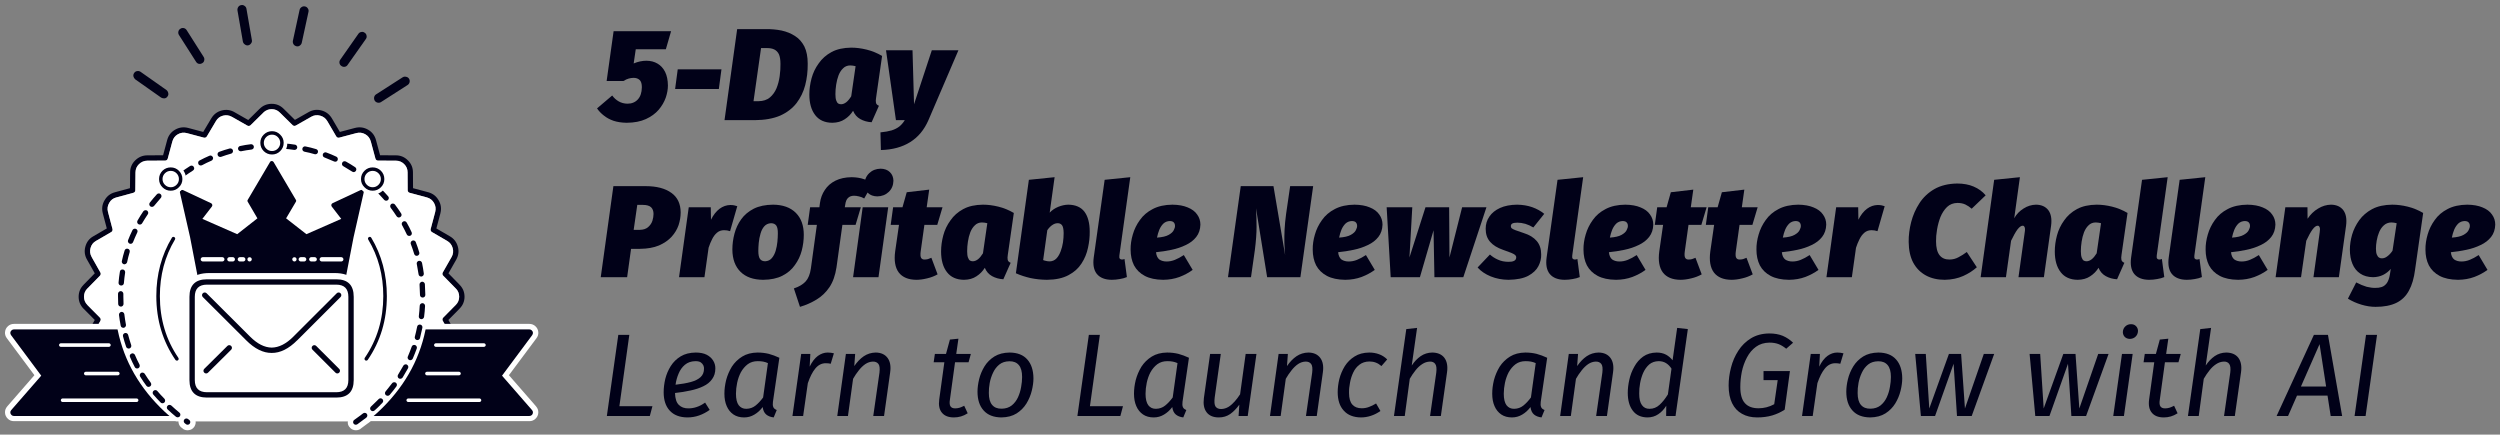 <?xml version="1.0" encoding="utf-8"?><svg xmlns:xlink="http://www.w3.org/1999/xlink" id="5-Day_Profitable_Newsletter_Challenge_logo_1024" image-rendering="auto" baseProfile="basic" version="1.1" x="0px" y="0px" width="1024" height="178" xmlns="http://www.w3.org/2000/svg"><rect width="100%" height="100%" fill="#808080" stroke="none"/><g id="Scene_1" overflow="visible"><path fill="#010118" d="M179.689,82.071L179.689,82.09Q178.265,79.536 175.456,78.755L169.181,77.078 169.144,70.59Q169.141,67.736 167.101,65.706 165.028,63.627 162.175,63.628L155.681,63.592 154.002,57.359Q153.227,54.513 150.719,53.094 148.215,51.671 145.41,52.402L145.392,52.402 139.207,54.042 135.978,48.538Q134.509,46.036 131.746,45.258 128.931,44.484 126.419,45.914L120.8,49.103 116.203,44.583Q114.168,42.521 111.314,42.524 108.379,42.531 106.352,44.565L106.352,44.547 101.681,49.158 96.044,45.95 96.063,45.95Q93.556,44.524 90.79,45.258 88.016,45.993 86.54,48.501L86.54,48.483 83.238,54.042 77.072,52.402Q74.266,51.671 71.763,53.094 69.255,54.513 68.479,57.359L66.801,63.592 60.288,63.628Q57.446,63.667 55.381,65.687 53.347,67.676 53.301,70.572L53.228,77.078 47.062,78.755 47.08,78.755Q44.26,79.493 42.829,82.053L42.829,82.035Q41.362,84.535 42.1,87.338L42.1,87.357 43.742,93.571 38.196,96.797Q35.685,98.225 34.948,101.08 34.214,103.843 35.642,106.347L35.642,106.329 38.816,111.96 34.237,116.625 34.255,116.625Q32.217,118.654 32.212,121.546 32.208,124.395 34.237,126.467L34.255,126.467 38.816,131.059 35.642,136.654 35.642,136.636Q34.217,139.137 34.948,141.94 35.685,144.711 38.196,146.186L38.177,146.186 43.742,149.448 42.1,155.645 42.1,155.626Q41.316,158.399 42.793,160.912 44.218,163.415 47.025,164.192L53.228,165.905 53.264,168.876Q53.27,169.327 53.593,169.641 53.923,169.958 54.377,169.951 54.829,169.946 55.143,169.623 55.454,169.3 55.454,168.858L55.417,165.049Q55.415,164.684 55.198,164.392 54.97,164.107 54.614,164.01L47.609,162.078Q45.673,161.543 44.69,159.818 43.686,158.102 44.216,156.21L44.216,156.191 46.077,149.193Q46.165,148.84 46.022,148.501 45.89,148.161 45.584,147.972L39.309,144.291 39.29,144.291Q37.569,143.287 37.065,141.393 36.555,139.457 37.539,137.73L37.539,137.711 41.115,131.406Q41.294,131.09 41.242,130.731 41.192,130.371 40.932,130.112L35.788,124.936 35.806,124.936Q34.405,123.508 34.401,121.546 34.396,119.554 35.788,118.156L35.806,118.156 40.95,112.908Q41.199,112.647 41.242,112.288 41.292,111.932 41.115,111.614L37.539,105.271 37.539,105.253Q36.559,103.529 37.065,101.627 37.569,99.67 39.29,98.692L45.566,95.047Q45.883,94.861 46.022,94.519 46.168,94.169 46.077,93.808L44.216,86.773 44.216,86.792Q43.713,84.856 44.727,83.128L44.727,83.11Q45.704,81.369 47.627,80.869L47.646,80.869 54.614,78.973Q54.971,78.879 55.198,78.591 55.418,78.3 55.417,77.934L55.49,70.608Q55.517,68.619 56.913,67.255 58.35,65.849 60.325,65.815L67.658,65.779Q68.024,65.771 68.315,65.542 68.605,65.323 68.698,64.977L70.595,57.942Q71.133,55.976 72.857,54.989 74.586,54.007 76.524,54.516L83.493,56.375Q83.847,56.473 84.186,56.338 84.527,56.197 84.715,55.883L88.437,49.613 88.437,49.595Q89.442,47.875 91.338,47.372 93.242,46.866 94.968,47.845L94.986,47.845 101.335,51.454Q101.652,51.632 102.01,51.581 102.369,51.539 102.63,51.29L107.884,46.114 107.884,46.096Q109.286,44.703 111.314,44.711 113.263,44.714 114.652,46.132L119.851,51.253Q120.112,51.514 120.472,51.563 120.841,51.606 121.165,51.417L127.514,47.809Q129.234,46.833 131.162,47.372 133.069,47.905 134.081,49.631L137.73,55.864Q137.917,56.19 138.259,56.338 138.607,56.475 138.97,56.375L145.957,54.516Q147.895,54.007 149.624,54.989 151.349,55.976 151.886,57.942L153.784,64.977Q153.885,65.333 154.185,65.56 154.477,65.782 154.842,65.779L162.175,65.815Q164.138,65.816 165.569,67.237 166.958,68.632 166.955,70.59L166.991,77.916Q166.988,78.28 167.21,78.572 167.436,78.871 167.794,78.973L174.872,80.869Q176.807,81.399 177.791,83.147L177.791,83.165Q178.766,84.856 178.266,86.81L176.405,93.808Q176.313,94.17 176.46,94.519 176.599,94.861 176.916,95.047L183.191,98.692Q184.883,99.676 185.417,101.608 185.955,103.514 184.979,105.271L184.979,105.253 181.367,111.595Q181.179,111.911 181.221,112.27 181.271,112.637 181.531,112.908L186.676,118.156 186.694,118.156Q188.086,119.554 188.08,121.546 188.08,123.507 186.657,124.936L186.639,124.936 181.531,130.112Q181.282,130.372 181.239,130.731 181.189,131.089 181.367,131.406L184.979,137.748Q185.922,139.444 185.417,141.375 184.907,143.244 183.21,144.254L183.228,144.254 176.916,147.972Q176.601,148.159 176.46,148.501 176.315,148.841 176.405,149.193L178.266,156.191Q178.773,158.106 177.791,159.873L177.791,159.855Q176.807,161.545 174.872,162.078L167.794,164.01Q167.436,164.112 167.21,164.411 166.988,164.702 166.991,165.067L166.991,168.858Q166.995,169.307 167.32,169.623 167.637,169.947 168.086,169.951 168.536,169.947 168.852,169.623 169.177,169.307 169.181,168.858L169.181,165.905 175.456,164.192Q178.265,163.413 179.689,160.948L179.689,160.93Q181.115,158.395 180.382,155.645L178.74,149.448 184.322,146.15 184.341,146.15Q186.802,144.68 187.533,141.958L187.533,141.94Q188.264,139.142 186.876,136.691L183.666,131.059 188.208,126.467 188.19,126.467Q190.27,124.396 190.27,121.546 190.264,118.654 188.226,116.625L188.245,116.625 183.684,111.96 186.876,106.347 186.876,106.329Q188.309,103.785 187.533,101.025 186.753,98.219 184.286,96.797L178.74,93.571 180.382,87.393 180.382,87.375Q181.117,84.529 179.689,82.071"/><path fill="#FFF" d="M184.979,105.253L184.979,105.271Q185.955,103.514 185.417,101.608 184.883,99.676 183.191,98.692L176.916,95.047Q176.599,94.861 176.46,94.519 176.313,94.17 176.405,93.808L178.266,86.81Q178.766,84.856 177.791,83.165L177.791,83.147Q176.807,81.399 174.872,80.869L167.794,78.973Q167.436,78.871 167.21,78.572 166.988,78.28 166.991,77.916L166.955,70.59Q166.958,68.632 165.569,67.237 164.138,65.816 162.175,65.815L154.842,65.779Q154.477,65.782 154.185,65.56 153.885,65.333 153.784,64.977L151.886,57.942Q151.349,55.976 149.624,54.989 147.895,54.007 145.957,54.516L138.97,56.375Q138.607,56.475 138.259,56.338 137.917,56.19 137.73,55.864L134.081,49.631Q133.069,47.905 131.162,47.372 129.234,46.833 127.514,47.809L121.165,51.417Q120.841,51.606 120.472,51.563 120.112,51.514 119.851,51.253L114.652,46.132Q113.263,44.714 111.314,44.711 109.286,44.703 107.884,46.096L107.884,46.114 102.63,51.29Q102.369,51.539 102.01,51.581 101.652,51.632 101.335,51.454L94.986,47.845 94.968,47.845Q93.242,46.866 91.338,47.372 89.442,47.875 88.437,49.595L88.437,49.613 84.715,55.883Q84.527,56.197 84.186,56.338 83.847,56.473 83.493,56.375L76.524,54.516Q74.586,54.007 72.857,54.989 71.133,55.976 70.595,57.942L68.698,64.977Q68.605,65.323 68.315,65.542 68.024,65.771 67.658,65.779L60.325,65.815Q58.35,65.849 56.913,67.255 55.517,68.619 55.49,70.608L55.417,77.934Q55.418,78.3 55.198,78.591 54.971,78.879 54.614,78.973L47.646,80.869 47.627,80.869Q45.704,81.369 44.727,83.11L44.727,83.128Q43.713,84.856 44.216,86.792L44.216,86.773 46.077,93.808Q46.168,94.169 46.022,94.519 45.883,94.861 45.566,95.047L39.29,98.692Q37.569,99.67 37.065,101.627 36.559,103.529 37.539,105.253L37.539,105.271 41.115,111.614Q41.292,111.932 41.242,112.288 41.199,112.647 40.95,112.908L35.806,118.156 35.788,118.156Q34.396,119.554 34.401,121.546 34.405,123.508 35.806,124.936L35.788,124.936 40.932,130.112Q41.192,130.371 41.242,130.731 41.294,131.09 41.115,131.406L37.539,137.711 37.539,137.73Q36.555,139.457 37.065,141.393 37.569,143.287 39.29,144.291L39.309,144.291 45.584,147.972Q45.89,148.161 46.022,148.501 46.165,148.84 46.077,149.193L44.216,156.191 44.216,156.21Q43.686,158.102 44.69,159.818 45.673,161.543 47.609,162.078L54.614,164.01Q54.97,164.107 55.198,164.392 55.415,164.684 55.417,165.049L55.454,168.858 166.991,168.858 166.991,165.067Q166.988,164.702 167.21,164.411 167.436,164.112 167.794,164.01L174.872,162.078Q176.807,161.545 177.791,159.855L177.791,159.873Q178.773,158.106 178.266,156.191L176.405,149.193Q176.315,148.841 176.46,148.501 176.601,148.159 176.916,147.972L183.228,144.254 183.21,144.254Q184.907,143.244 185.417,141.375 185.922,139.444 184.979,137.748L181.367,131.406Q181.189,131.089 181.239,130.731 181.282,130.372 181.531,130.112L186.639,124.936 186.657,124.936Q188.08,123.507 188.08,121.546 188.086,119.554 186.694,118.156L186.676,118.156 181.531,112.908Q181.271,112.637 181.221,112.27 181.179,111.911 181.367,111.595L184.979,105.253"/><path fill="#FFF" d="M219.308,133.616Q218.255,132.67 216.845,132.669L5.7,132.669Q4.29,132.67 3.237,133.616L3.256,133.616Q2.203,134.557 2.07,135.949L2.052,135.967Q1.931,137.365 2.781,138.501L14.092,153.682 2.946,166.476 2.964,166.476Q1.99,167.577 2.052,169.027L2.052,169.045Q2.132,170.5 3.201,171.506L3.183,171.506Q4.24,172.513 5.7,172.508L216.845,172.508Q218.305,172.513 219.363,171.506L219.344,171.506Q220.413,170.5 220.494,169.045L220.494,169.027Q220.555,167.577 219.581,166.476L219.6,166.476 208.453,153.682 219.764,138.501Q220.61,137.375 220.494,135.986L220.475,135.949Q220.342,134.557 219.29,133.616L219.308,133.616"/><path fill="#010118" d="M217.817,135.324Q217.379,134.923 216.831,134.923L5.687,134.923Q5.139,134.923 4.702,135.324 4.3,135.689 4.227,136.235 4.191,136.782 4.519,137.256L16.888,153.877 4.592,167.983Q4.191,168.42 4.227,169.003 4.264,169.587 4.702,169.987 5.103,170.388 5.687,170.388L216.831,170.388Q217.415,170.388 217.853,169.987 218.254,169.587 218.291,169.003 218.327,168.42 217.926,167.983L205.63,153.877 217.999,137.256Q218.327,136.782 218.291,136.235 218.218,135.689 217.817,135.324"/><path fill="#FFF" d="M174.726,132.736Q175.638,127.257 175.638,121.4 175.638,94.756 156.775,75.911 137.912,57.067 111.24,57.067 84.533,57.067 65.669,75.911 46.843,94.756 46.843,121.4 46.843,127.257 47.755,132.736 50.975,152.218 65.669,166.926 68.755,170.002 72.054,172.575L150.39,172.575Q153.69,170.002 156.775,166.926 171.498,152.218 174.726,132.736"/><path fill="#FFF" d="M149.706,166.985Q149.661,166.985 149.57,166.985L149.48,166.985Q148.261,166.94 147.359,167.707 147.043,167.932 146.727,168.158 146.591,168.248 146.501,168.338 145.237,169.285 143.928,170.232 143.883,170.232 143.838,170.277L143.883,170.277Q142.619,171.134 142.484,172.622 142.303,173.795 143.025,174.787L143.07,174.832Q143.116,174.922 143.206,174.967 143.928,175.959 145.192,176.185 146.411,176.41 147.584,175.734 147.675,175.644 147.765,175.553 149.164,174.561 150.563,173.479 150.654,173.434 150.789,173.344 151.06,173.118 151.376,172.893 151.466,172.848 151.557,172.758 152.459,171.946 152.64,170.773 152.64,170.728 152.685,170.683L152.685,170.593Q152.685,170.052 152.64,169.601 152.459,168.834 151.963,168.248 151.963,168.203 151.963,168.158 151.376,167.436 150.563,167.166 150.157,167.03 149.706,166.985"/><path fill="#FFF" d="M73.646,170.773Q73.195,171.36 73.15,172.126 73.059,172.487 73.104,172.893 73.104,173.073 73.15,173.208 73.33,174.201 74.098,174.967 74.188,175.012 74.278,175.102 74.549,175.373 74.91,175.599 75,175.644 75.045,175.734 76.129,176.41 77.393,176.185 78.657,176.004 79.469,174.967 79.65,174.742 79.785,174.471L79.785,174.426Q80.282,173.479 80.101,172.397 79.875,171.179 78.927,170.413 78.837,170.367 78.792,170.277 78.641,170.202 78.521,170.097 78.498,170.075 78.476,170.052 77.495,169.197 76.129,169.285 76.084,169.285 76.038,169.285 75.452,169.375 75,169.601 74.323,169.917 73.872,170.503 73.736,170.593 73.691,170.728 73.646,170.728 73.646,170.773"/><path fill="#010118" d="M163.16,89.07Q163.598,89.143 163.999,88.887 164.364,88.632 164.474,88.195 164.547,87.758 164.291,87.393 163.124,85.571 161.774,83.785 161.482,83.42 161.044,83.384 160.606,83.311 160.241,83.566L160.241,83.602Q159.876,83.857 159.84,84.295 159.767,84.732 160.022,85.097 161.299,86.81 162.467,88.596 162.722,88.96 163.16,89.07"/><path fill="#010118" d="M165.933,90.637Q165.495,90.528 165.13,90.746 164.729,90.965 164.583,91.402 164.474,91.84 164.693,92.241 165.714,94.1 166.626,96.032 166.809,96.433 167.247,96.578 167.648,96.724 168.086,96.542 168.487,96.36 168.633,95.959 168.779,95.521 168.597,95.12 167.684,93.079 166.59,91.184 166.371,90.783 165.933,90.637"/><path fill="#010118" d="M169.764,98.583Q169.326,98.401 168.925,98.547 168.487,98.692 168.305,99.13 168.086,99.531 168.268,99.968 169.034,101.973 169.655,104.014 169.764,104.415 170.165,104.67 170.567,104.852 171.005,104.743 171.406,104.597 171.661,104.196 171.844,103.795 171.734,103.394 171.114,101.244 170.311,99.203 170.165,98.765 169.764,98.583"/><path fill="#010118" d="M172.391,107.003Q171.99,106.748 171.552,106.857L171.515,106.857Q171.114,106.93 170.859,107.331 170.603,107.695 170.713,108.133 171.114,110.21 171.442,112.324 171.479,112.762 171.844,113.053 172.209,113.309 172.647,113.272 173.084,113.199 173.376,112.835 173.632,112.47 173.595,112.033 173.303,109.846 172.865,107.695 172.756,107.258 172.391,107.003"/><path fill="#010118" d="M174.033,116.407Q173.997,115.969 173.668,115.678 173.303,115.35 172.865,115.386 172.428,115.423 172.136,115.787 171.807,116.115 171.844,116.553 171.99,118.63 172.026,120.817 172.026,121.255 172.355,121.583 172.683,121.874 173.121,121.874L173.157,121.874Q173.595,121.874 173.924,121.546 174.215,121.218 174.215,120.781 174.179,118.557 174.033,116.407"/><path fill="#010118" d="M174.106,125.337Q174.106,124.863 173.814,124.535 173.522,124.207 173.084,124.171 172.61,124.171 172.282,124.462 171.953,124.754 171.917,125.228 171.807,127.378 171.552,129.492 171.479,129.93 171.734,130.294 172.026,130.659 172.464,130.731L172.501,130.731Q172.902,130.768 173.267,130.513 173.632,130.221 173.705,129.784 173.997,127.597 174.106,125.337"/><path fill="#010118" d="M169.18,141.375Q168.779,141.557 168.633,141.994 167.903,144.035 167.064,146.004 166.845,146.405 167.028,146.842 167.174,147.243 167.575,147.425L167.611,147.462Q168.013,147.644 168.451,147.462 168.888,147.279 169.071,146.879 169.947,144.837 170.713,142.723 170.859,142.286 170.64,141.885 170.457,141.484 170.02,141.338 169.582,141.192 169.18,141.375"/><path fill="#010118" d="M173.011,134.231Q173.084,133.757 172.829,133.392 172.574,133.028 172.136,132.955 171.661,132.845 171.297,133.137 170.932,133.356 170.859,133.83 170.457,135.871 169.91,137.948 169.801,138.349 170.02,138.75 170.238,139.115 170.676,139.261L170.713,139.261Q171.114,139.37 171.515,139.151 171.917,138.933 172.026,138.495 172.574,136.381 173.011,134.231"/><path fill="#010118" d="M165.86,149.284Q165.422,149.394 165.203,149.794 164.182,151.653 163.051,153.476 162.795,153.877 162.905,154.314 162.978,154.715 163.343,154.97L163.379,155.007Q163.744,155.225 164.218,155.116 164.656,155.007 164.911,154.642 166.079,152.747 167.137,150.815 167.32,150.414 167.21,150.013 167.064,149.576 166.663,149.357L166.663,149.321Q166.261,149.138 165.86,149.284"/><path fill="#010118" d="M112.955,59.691L112.955,59.655Q112.955,59.218 112.627,58.89 112.299,58.562 111.861,58.562 111.569,58.562 111.277,58.562 109.197,58.562 107.191,58.671 106.716,58.707 106.424,59.035 106.096,59.363 106.132,59.837 106.169,60.275 106.497,60.603 106.826,60.894 107.3,60.858 109.27,60.749 111.277,60.749 111.569,60.749 111.861,60.749 112.299,60.749 112.627,60.42 112.955,60.129 112.955,59.691"/><path fill="#010118" d="M115.217,59.764Q115.181,60.202 115.509,60.566 115.801,60.894 116.239,60.931 118.392,61.077 120.508,61.405 120.946,61.441 121.311,61.186 121.675,60.931 121.748,60.493L121.748,60.457Q121.785,60.02 121.53,59.691 121.274,59.291 120.836,59.254 118.611,58.89 116.385,58.744 115.947,58.707 115.619,59.035 115.254,59.327 115.217,59.764"/><path fill="#010118" d="M103.98,60.056Q103.907,59.582 103.578,59.327 103.214,59.035 102.776,59.072 100.514,59.327 98.361,59.801 97.923,59.874 97.668,60.275 97.412,60.639 97.522,61.077 97.595,61.514 97.996,61.769 98.361,62.024 98.799,61.951 100.878,61.514 103.031,61.259 103.469,61.186 103.761,60.858 104.016,60.493 103.98,60.056"/><path fill="#010118" d="M125.142,59.983Q124.704,59.874 124.339,60.129 123.938,60.384 123.865,60.821 123.755,61.259 124.011,61.66 124.266,62.024 124.704,62.134 126.82,62.535 128.863,63.154 129.265,63.264 129.666,63.081 130.067,62.863 130.213,62.425 130.323,61.988 130.14,61.587 129.885,61.186 129.484,61.077 127.331,60.42 125.142,59.983"/><path fill="#010118" d="M132.293,63.956Q132.475,64.357 132.913,64.503 134.883,65.268 136.854,66.143 137.255,66.325 137.693,66.179 138.094,66.034 138.277,65.633 138.459,65.195 138.313,64.794 138.167,64.357 137.766,64.175 135.759,63.227 133.679,62.462 133.242,62.279 132.84,62.498 132.402,62.68 132.256,63.118 132.111,63.519 132.293,63.956"/><path fill="#010118" d="M140.21,66.617Q139.991,67.018 140.101,67.419 140.21,67.856 140.612,68.075 142.436,69.132 144.26,70.298 144.625,70.553 145.063,70.481 145.501,70.371 145.756,70.007 146.012,69.606 145.939,69.168 145.829,68.731 145.464,68.476 143.604,67.237 141.706,66.179 141.305,65.961 140.867,66.07 140.429,66.179 140.21,66.58L140.21,66.617"/><path fill="#010118" d="M78.695,67.856Q78.221,67.747 77.856,68.002 75.995,69.168 74.171,70.517 73.806,70.772 73.769,71.246 73.696,71.683 73.952,72.048L73.988,72.084Q74.244,72.412 74.681,72.485 75.119,72.522 75.484,72.267 77.235,70.991 79.023,69.861 79.425,69.606 79.534,69.168 79.607,68.731 79.352,68.366L79.352,68.33Q79.096,67.929 78.695,67.856"/><path fill="#010118" d="M87.196,65.195Q87.379,64.758 87.196,64.357L87.16,64.357Q86.977,63.92 86.576,63.774 86.138,63.592 85.737,63.81 83.694,64.685 81.723,65.742 81.322,65.924 81.212,66.362 81.067,66.799 81.285,67.2L81.285,67.237Q81.468,67.601 81.906,67.747 82.344,67.856 82.745,67.674 84.642,66.653 86.612,65.815 87.014,65.633 87.196,65.195"/><path fill="#010118" d="M89.714,64.175Q90.115,64.393 90.553,64.248 92.56,63.519 94.639,62.935 95.077,62.826 95.296,62.425 95.515,62.024 95.406,61.587 95.296,61.149 94.895,60.931 94.493,60.712 94.056,60.821 91.903,61.405 89.823,62.17 89.385,62.316 89.203,62.717 89.02,63.118 89.166,63.555 89.312,63.993 89.714,64.175"/><path fill="#010118" d="M71.471,73.068Q71.033,73.032 70.704,73.36 69.026,74.782 67.384,76.385 67.056,76.677 67.056,77.151 67.056,77.588 67.384,77.916 67.676,78.244 68.15,78.244 68.588,78.244 68.917,77.953 70.486,76.385 72.127,75 72.456,74.672 72.492,74.235 72.529,73.797 72.237,73.469 71.909,73.105 71.471,73.068"/><path fill="#010118" d="M66.144,80.249Q66.107,79.812 65.815,79.556L65.779,79.52Q65.45,79.192 64.976,79.228 64.538,79.265 64.246,79.593 62.751,81.233 61.401,82.946 61.109,83.311 61.145,83.748 61.182,84.185 61.546,84.514 61.583,84.514 61.619,84.55 61.911,84.769 62.349,84.732 62.787,84.696 63.115,84.331 64.429,82.691 65.888,81.051 66.18,80.723 66.144,80.249"/><path fill="#010118" d="M60.707,86.992Q60.598,86.555 60.306,86.3 60.269,86.3 60.233,86.263 59.868,86.008 59.43,86.117 58.956,86.19 58.701,86.555 57.424,88.414 56.329,90.345 56.11,90.746 56.22,91.184 56.329,91.621 56.73,91.84 56.767,91.84 56.803,91.876 57.168,92.059 57.57,91.949 58.007,91.84 58.226,91.439 59.321,89.58 60.525,87.794 60.78,87.429 60.707,86.992"/><path fill="#010118" d="M54.87,93.735Q54.432,93.881 54.249,94.282 53.264,96.287 52.461,98.364 52.279,98.802 52.498,99.203 52.644,99.604 53.082,99.786 53.118,99.786 53.155,99.822 53.52,99.932 53.921,99.786 54.322,99.604 54.505,99.166 55.307,97.161 56.22,95.23 56.438,94.829 56.292,94.391 56.147,93.99 55.782,93.808 55.745,93.772 55.709,93.772 55.307,93.553 54.87,93.735"/><path fill="#010118" d="M51.549,101.973Q51.148,102.192 51.039,102.629 50.382,104.707 49.907,106.93 49.798,107.367 50.053,107.732 50.309,108.133 50.747,108.242 51.184,108.315 51.549,108.06 51.951,107.805 52.06,107.404 52.498,105.29 53.118,103.249 53.228,102.811 53.045,102.41 52.826,102.046 52.425,101.9L52.388,101.9Q51.951,101.754 51.549,101.973"/><path fill="#010118" d="M49.506,110.575Q49.141,110.83 49.105,111.304 48.74,113.491 48.557,115.787 48.521,116.225 48.813,116.589 49.105,116.917 49.579,116.954 50.017,116.99 50.382,116.698 50.71,116.407 50.747,115.969 50.929,113.782 51.257,111.632 51.294,111.158 51.039,110.794 50.783,110.429 50.345,110.393 49.871,110.32 49.506,110.575"/><path fill="#010118" d="M49.47,119.25L49.433,119.25Q48.995,119.25 48.667,119.578 48.339,119.906 48.339,120.343 48.339,120.89 48.339,121.437 48.339,123.004 48.412,124.571 48.448,125.009 48.776,125.3 49.105,125.592 49.579,125.592 50.017,125.556 50.309,125.228 50.601,124.9 50.601,124.462 50.528,122.931 50.528,121.437 50.528,120.89 50.528,120.343 50.528,119.906 50.199,119.578 49.907,119.25 49.47,119.25"/><path fill="#010118" d="M50.528,127.998Q50.163,127.706 49.725,127.743 49.251,127.815 48.995,128.18 48.703,128.508 48.74,128.982 48.995,131.205 49.433,133.392 49.506,133.83 49.871,134.085 50.236,134.303 50.674,134.267L50.71,134.267Q51.148,134.158 51.403,133.793 51.659,133.429 51.586,132.991 51.184,130.841 50.929,128.727 50.856,128.253 50.528,127.998"/><path fill="#010118" d="M51.184,136.418L51.148,136.418Q50.71,136.563 50.491,136.928 50.272,137.329 50.382,137.766 50.929,139.917 51.659,142.031 51.768,142.432 52.206,142.65 52.607,142.869 53.045,142.723 53.447,142.577 53.665,142.177 53.884,141.739 53.738,141.338 53.045,139.261 52.498,137.219 52.388,136.746 51.987,136.527 51.586,136.308 51.184,136.418"/><path fill="#010118" d="M155.753,76.969Q155.681,76.896 155.608,76.823 155.279,76.495 154.841,76.495 154.403,76.495 154.075,76.823 153.747,77.151 153.747,77.588 153.747,78.026 154.075,78.354 154.148,78.426 154.221,78.499 155.863,80.14 157.359,81.853 157.651,82.181 158.089,82.217 158.526,82.254 158.891,81.962 159.22,81.634 159.256,81.197 159.293,80.759 159.001,80.431 157.468,78.682 155.753,76.969"/><path fill="#010118" d="M149.077,71.064Q148.712,70.772 148.274,70.809 147.8,70.881 147.544,71.246 147.508,71.246 147.508,71.282 147.252,71.61 147.289,72.048 147.362,72.485 147.727,72.777 149.368,74.053 151.01,75.474 151.339,75.766 151.776,75.729 152.214,75.693 152.506,75.365L152.543,75.365Q152.835,75 152.798,74.563 152.762,74.125 152.433,73.834 150.755,72.376 149.077,71.064"/><path fill="#010118" d="M162.139,156.756Q161.774,156.501 161.336,156.574 160.862,156.611 160.606,156.975 159.329,158.652 157.943,160.328 157.651,160.656 157.687,161.13 157.724,161.568 158.052,161.859L158.089,161.859Q158.417,162.151 158.891,162.114 159.329,162.078 159.621,161.75 161.08,160.037 162.357,158.287 162.613,157.923 162.576,157.485 162.503,157.011 162.139,156.756"/><path fill="#010118" d="M144.662,172.685Q144.552,173.122 144.808,173.487L144.844,173.523Q145.1,173.888 145.537,173.96 145.975,174.033 146.377,173.778 147.872,172.685 149.368,171.555L149.405,171.555Q149.733,171.3 150.062,171.044 150.39,170.753 150.463,170.316 150.499,169.842 150.244,169.514L150.208,169.477Q149.952,169.149 149.514,169.113 149.04,169.04 148.712,169.331 148.383,169.55 148.055,169.805L148.055,169.842Q146.559,170.935 145.1,171.992 144.698,172.247 144.662,172.685"/><path fill="#010118" d="M156.629,163.463Q156.301,163.135 155.863,163.135 155.425,163.135 155.097,163.463 154.659,163.9 154.221,164.338 153.09,165.468 151.959,166.525 151.631,166.816 151.594,167.29 151.594,167.728 151.886,168.056 152.178,168.384 152.652,168.42 153.09,168.42 153.418,168.129 154.622,167.072 155.79,165.869L155.753,165.869Q156.191,165.431 156.629,164.994 156.958,164.666 156.958,164.228 156.958,163.791 156.629,163.463"/><path fill="#010118" d="M77.746,173.523L77.746,173.487Q78.002,173.122 77.929,172.685 77.856,172.247 77.491,171.992 77.235,171.81 77.053,171.664 76.725,171.373 76.287,171.409 75.813,171.445 75.521,171.81 75.484,171.846 75.448,171.883 75.229,172.211 75.265,172.612 75.302,173.049 75.667,173.341 75.922,173.56 76.214,173.778 76.579,174.033 77.017,173.96 77.454,173.888 77.746,173.523"/><path fill="#010118" d="M59.978,158.032Q60.233,158.397 60.707,158.469 61.145,158.506 61.51,158.251 61.875,157.996 61.948,157.558 61.984,157.084 61.729,156.72 60.415,154.934 59.284,153.111 59.029,152.747 58.591,152.638 58.153,152.528 57.788,152.747L57.752,152.783Q57.387,153.002 57.278,153.476 57.168,153.877 57.424,154.278 58.591,156.173 59.978,158.032"/><path fill="#010118" d="M63.736,159.782Q63.261,159.745 62.933,160.037 62.568,160.328 62.532,160.802 62.495,161.24 62.787,161.604 64.21,163.244 65.779,164.848 66.071,165.176 66.545,165.176 66.983,165.176 67.311,164.885 67.64,164.556 67.64,164.119 67.64,163.645 67.348,163.317 65.815,161.786 64.465,160.183 64.173,159.818 63.736,159.782"/><path fill="#010118" d="M54.651,144.801Q54.249,144.619 53.848,144.837 53.41,144.983 53.228,145.421 53.045,145.821 53.264,146.259 54.14,148.336 55.198,150.341 55.38,150.742 55.818,150.888 56.256,150.997 56.657,150.815L56.694,150.815Q57.059,150.596 57.205,150.159 57.314,149.722 57.132,149.321 56.11,147.389 55.271,145.384 55.088,144.983 54.651,144.801"/><path fill="#010118" d="M69.391,165.832Q68.953,165.832 68.625,166.197 68.333,166.525 68.333,166.962 68.333,167.4 68.698,167.728 70.34,169.295 72.091,170.716 72.456,170.972 72.894,170.935 73.331,170.899 73.66,170.534 73.915,170.17 73.879,169.732 73.842,169.295 73.477,169.003 71.799,167.618 70.194,166.124 69.829,165.832 69.391,165.832"/><path fill="#010118" d="M70.851,97.034Q70.564,97.106 70.413,97.362 64.034,107.994 64.028,121.291 64.032,135.96 71.854,147.407 72.029,147.649 72.328,147.699 72.625,147.757 72.876,147.589 73.119,147.415 73.168,147.115 73.226,146.819 73.058,146.569 65.483,135.49 65.487,121.291 65.481,108.417 71.653,98.127 71.814,97.86 71.745,97.562 71.664,97.276 71.398,97.125 71.141,96.965 70.851,97.034"/><path fill="#010118" d="M150.737,97.562Q150.668,97.86 150.828,98.127 157.001,108.417 156.994,121.291 156.998,135.49 149.423,146.569 149.256,146.819 149.314,147.115 149.363,147.415 149.606,147.589 149.856,147.757 150.153,147.699 150.452,147.649 150.627,147.407 158.45,135.96 158.454,121.291 158.447,107.994 152.069,97.362 151.918,97.106 151.631,97.034 151.341,96.965 151.084,97.125 150.817,97.276 150.737,97.562"/><path fill="#010118" d="M111.35,65.961Q110.803,65.961 110.584,66.398L101.499,81.816Q101.207,82.254 101.499,82.691L105.439,89.434 97.157,95.922 82.891,89.653 86.795,84.586Q87.05,84.258 86.941,83.857 86.868,83.457 86.466,83.238L74.937,77.843Q74.463,77.661 74.025,77.953 73.623,78.281 73.696,78.864L77.856,97.161 82.672,122.129Q82.818,122.895 83.548,122.895L139.116,122.895Q139.846,122.895 139.991,122.129L144.808,97.234 148.967,78.864Q149.04,78.281 148.639,77.953 148.237,77.661 147.727,77.843L136.197,83.238Q135.796,83.457 135.723,83.857 135.65,84.258 135.869,84.586L139.773,89.653 125.507,95.922 117.188,89.434 121.165,82.691Q121.457,82.254 121.165,81.816L112.08,66.398Q111.824,65.961 111.35,65.961"/><path fill="#FFF" d="M140.399,105.598Q140.131,105.331 139.781,105.331L131.795,105.331Q131.445,105.331 131.177,105.598 130.909,105.866 130.909,106.216 130.909,106.607 131.177,106.833 131.445,107.101 131.795,107.101L139.781,107.101Q140.131,107.101 140.399,106.833 140.667,106.607 140.667,106.216 140.667,105.866 140.399,105.598"/><path fill="#FFF" d="M129.518,105.598Q129.25,105.331 128.899,105.331L127.508,105.331Q127.127,105.331 126.89,105.598 126.622,105.866 126.622,106.216 126.622,106.607 126.89,106.833 127.127,107.101 127.508,107.101L128.899,107.101Q129.25,107.101 129.518,106.833 129.786,106.607 129.786,106.216 129.786,105.866 129.518,105.598"/><path fill="#FFF" d="M120.594,105.361Q120.213,105.361 119.976,105.598 119.708,105.866 119.708,106.216 119.708,106.576 119.976,106.833 120.234,107.101 120.594,107.101 121.006,107.101 121.212,106.833 121.48,106.628 121.48,106.216 121.48,105.835 121.212,105.598 120.975,105.361 120.594,105.361"/><path fill="#FFF" d="M123.191,105.331Q122.841,105.331 122.573,105.598 122.305,105.866 122.305,106.216 122.305,106.607 122.573,106.833 122.841,107.101 123.191,107.101L124.582,107.101Q124.963,107.101 125.2,106.833 125.468,106.607 125.468,106.216 125.468,105.866 125.2,105.598 124.963,105.331 124.582,105.331L123.191,105.331"/><path fill="#FFF" d="M102.232,105.361Q101.851,105.361 101.583,105.598 101.346,105.835 101.346,106.216 101.346,106.607 101.583,106.833 101.851,107.101 102.232,107.101 102.593,107.101 102.861,106.833 103.128,106.576 103.128,106.216 103.128,105.866 102.861,105.598 102.624,105.361 102.232,105.361"/><path fill="#FFF" d="M95.967,105.598Q95.73,105.331 95.349,105.331L93.958,105.331Q93.607,105.331 93.339,105.598 93.072,105.866 93.072,106.216 93.072,106.607 93.339,106.833 93.607,107.101 93.958,107.101L95.349,107.101Q95.73,107.101 95.967,106.833 96.235,106.607 96.235,106.216 96.235,105.866 95.967,105.598"/><path fill="#FFF" d="M99.635,105.331L98.244,105.331Q97.863,105.331 97.626,105.598 97.358,105.866 97.358,106.216 97.358,106.607 97.626,106.833 97.863,107.101 98.244,107.101L99.635,107.101Q99.986,107.101 100.254,106.833 100.522,106.607 100.522,106.216 100.522,105.866 100.254,105.598 99.986,105.331 99.635,105.331"/><path fill="#FFF" d="M91.68,105.598Q91.423,105.331 91.062,105.331L83.087,105.331Q82.726,105.331 82.458,105.598 82.201,105.866 82.201,106.216 82.201,106.607 82.458,106.833 82.726,107.101 83.087,107.101L91.062,107.101Q91.423,107.101 91.68,106.833 91.948,106.607 91.948,106.216 91.948,105.866 91.68,105.598"/><path fill="#FFF" d="M115.838,54.151Q114.013,52.292 111.423,52.292 108.832,52.292 107.008,54.151 105.147,55.974 105.147,58.562 105.147,61.149 107.008,62.972L107.008,63.008Q108.832,64.831 111.423,64.831 114.013,64.831 115.838,63.008L115.874,62.972Q117.699,61.149 117.699,58.562 117.699,55.974 115.874,54.151L115.838,54.151"/><path fill="#FFF" d="M157.067,68.986Q155.243,67.127 152.652,67.127 150.062,67.127 148.237,68.986 146.377,70.809 146.377,73.396 146.377,75.984 148.237,77.807L148.237,77.843Q150.062,79.666 152.652,79.666 155.243,79.666 157.067,77.843L157.103,77.807Q158.928,75.984 158.928,73.396 158.928,70.809 157.103,68.986L157.067,68.986"/><path fill="#FFF" d="M69.938,67.127Q67.348,67.127 65.523,68.986 63.663,70.809 63.663,73.396 63.663,75.984 65.523,77.807L65.523,77.843Q67.348,79.666 69.938,79.666 72.529,79.666 74.353,77.843L74.39,77.807Q76.214,75.984 76.214,73.396 76.214,70.809 74.39,68.986L74.353,68.986Q72.529,67.127 69.938,67.127"/><path fill="#010118" d="M108.021,55.154Q106.634,56.539 106.634,58.507 106.634,60.475 108.021,61.897 109.444,63.282 111.414,63.282 113.384,63.282 114.771,61.897 116.194,60.475 116.194,58.507 116.194,56.539 114.771,55.154 113.384,53.732 111.414,53.732 109.444,53.732 108.021,55.154 M109.042,56.138Q110.027,55.154 111.414,55.154 112.8,55.154 113.785,56.138 114.771,57.122 114.771,58.507 114.771,59.892 113.785,60.876 112.8,61.861 111.414,61.861 110.027,61.861 109.042,60.876 108.057,59.892 108.057,58.507 108.057,57.122 109.042,56.138"/><path fill="#010118" d="M149.286,69.952Q147.863,71.374 147.863,73.342 147.863,75.31 149.286,76.695 150.673,78.117 152.643,78.117 154.613,78.117 156.036,76.695 157.423,75.31 157.423,73.342 157.423,71.374 156.036,69.952 154.613,68.567 152.643,68.567 150.673,68.567 149.286,69.952 M152.643,69.989Q154.03,69.989 155.015,70.973 156,71.957 156,73.342 156,74.727 155.015,75.711 154.03,76.695 152.643,76.695 151.257,76.695 150.271,75.711 149.286,74.727 149.286,73.342 149.286,71.957 150.271,70.973 151.257,69.989 152.643,69.989"/><path fill="#010118" d="M66.536,69.952Q65.15,71.374 65.15,73.342 65.15,75.31 66.536,76.695 67.959,78.117 69.929,78.117 71.899,78.117 73.286,76.695 74.709,75.31 74.709,73.342 74.709,71.374 73.286,69.952 71.899,68.567 69.929,68.567 67.959,68.567 66.536,69.952 M69.929,69.989Q71.316,69.989 72.301,70.973 73.286,71.957 73.286,73.342 73.286,74.727 72.301,75.711 71.316,76.695 69.929,76.695 68.543,76.695 67.558,75.711 66.572,74.727 66.572,73.342 66.572,71.957 67.558,70.973 68.543,69.989 69.929,69.989"/><path fill="#FFF" d="M85.71,111.841Q75.461,111.841 75.461,122.045L75.461,155.144Q75.461,160.228 78.13,162.717L78.165,162.752Q80.621,165.419 85.71,165.419L137.098,165.419Q142.187,165.419 144.678,162.752L144.678,162.717Q147.311,160.228 147.311,155.144L147.311,122.045Q147.311,111.841 137.098,111.841L85.71,111.841"/><path fill="#010118" d="M84.788,114.402Q77.601,114.402 77.601,121.583L77.601,155.663Q77.601,162.843 84.788,162.843L137.73,162.843Q144.881,162.847 144.881,155.663L144.881,121.583Q144.881,114.399 137.73,114.402L84.788,114.402"/><path fill="#FFF" d="M84.788,116.589Q79.79,116.589 79.79,121.583L79.79,155.663Q79.79,160.656 84.788,160.656L137.73,160.656Q142.692,160.653 142.692,155.663L142.692,121.583Q142.692,116.592 137.73,116.589L84.788,116.589"/><path fill="#010118" d="M82.745,120.89Q82.75,121.347 83.074,121.674L100.842,139.388Q106.047,144.6 111.277,144.564 116.508,144.619 121.712,139.406L121.712,139.425 139.481,121.674Q139.805,121.347 139.809,120.89 139.806,120.443 139.481,120.125 139.163,119.8 138.715,119.797 138.267,119.791 137.949,120.106L120.18,137.857 120.18,137.876Q115.715,142.331 111.277,142.377 106.849,142.314 102.393,137.839L84.606,120.106Q84.287,119.791 83.84,119.797 83.391,119.8 83.074,120.125 82.749,120.443 82.745,120.89"/><path fill="#010118" d="M93.91,141.375Q93.462,141.37 93.144,141.684L83.657,151.088Q83.333,151.416 83.329,151.872 83.332,152.32 83.657,152.638 83.975,152.962 84.424,152.966 84.871,152.97 85.19,152.656L94.676,143.252Q95.001,142.924 95.004,142.468 95.001,142.021 94.676,141.703 94.359,141.378 93.91,141.375"/><path fill="#010118" d="M129.52,141.703Q129.203,141.378 128.754,141.375 128.305,141.378 127.988,141.703 127.663,142.019 127.66,142.468 127.663,142.917 127.988,143.234L137.401,152.638Q137.718,152.962 138.167,152.966 138.617,152.962 138.934,152.638 139.258,152.321 139.262,151.872 139.258,151.423 138.934,151.107L129.52,141.703"/><path fill="#FFF" d="M177.791,141.338Q177.791,141.63 178.01,141.848 178.229,142.067 178.521,142.067L198.223,142.067Q198.515,142.067 198.734,141.848 198.953,141.63 198.953,141.338 198.953,141.047 198.734,140.828 198.515,140.609 198.223,140.609L178.521,140.609Q178.229,140.609 178.01,140.828 177.791,141.047 177.791,141.338"/><path fill="#FFF" d="M196.91,163.427Q196.691,163.208 196.399,163.208L167.21,163.208Q166.918,163.208 166.699,163.427 166.48,163.645 166.48,163.937 166.48,164.228 166.699,164.447 166.918,164.666 167.21,164.666L196.399,164.666Q196.691,164.666 196.91,164.447 197.129,164.228 197.129,163.937 197.129,163.645 196.91,163.427"/><path fill="#FFF" d="M188.518,152.492Q188.299,152.273 188.007,152.273L174.872,152.273Q174.58,152.273 174.361,152.492 174.142,152.71 174.142,153.002 174.142,153.294 174.361,153.512 174.58,153.731 174.872,153.731L188.007,153.731Q188.299,153.731 188.518,153.512 188.737,153.294 188.737,153.002 188.737,152.71 188.518,152.492"/><path fill="#FFF" d="M45.128,140.828Q44.909,140.609 44.617,140.609L24.914,140.609Q24.623,140.609 24.404,140.828 24.185,141.047 24.185,141.338 24.185,141.63 24.404,141.848 24.623,142.067 24.914,142.067L44.617,142.067Q44.909,142.067 45.128,141.848 45.347,141.63 45.347,141.338 45.347,141.047 45.128,140.828"/><path fill="#FFF" d="M25.133,164.447Q25.352,164.666 25.644,164.666L55.964,164.666Q56.256,164.666 56.475,164.447 56.694,164.228 56.694,163.937 56.694,163.645 56.475,163.427 56.256,163.208 55.964,163.208L25.644,163.208Q25.352,163.208 25.133,163.427 24.914,163.645 24.914,163.937 24.914,164.228 25.133,164.447"/><path fill="#FFF" d="M35.131,152.273Q34.839,152.273 34.62,152.492 34.401,152.71 34.401,153.002 34.401,153.294 34.62,153.512 34.839,153.731 35.131,153.731L48.266,153.731Q48.557,153.731 48.776,153.512 48.995,153.294 48.995,153.002 48.995,152.71 48.776,152.492 48.557,152.273 48.266,152.273L35.131,152.273"/><path fill="#010118" d="M166.977,34.805Q167.605,34.386 167.773,33.634 167.94,32.881 167.521,32.211 167.103,31.584 166.349,31.458 165.595,31.249 164.925,31.668L154.039,38.653Q153.411,39.071 153.244,39.824 153.118,40.577 153.495,41.246 153.914,41.874 154.667,42.041 155.463,42.208 156.091,41.79L166.977,34.805"/><path fill="#010118" d="M76.454,12.343Q76.035,11.673 75.282,11.506 74.486,11.339 73.858,11.799 73.23,12.175 73.062,12.928 72.895,13.681 73.314,14.35L80.306,25.31Q80.725,25.979 81.436,26.146 82.232,26.272 82.86,25.853 83.53,25.477 83.656,24.724 83.823,23.929 83.404,23.302L76.454,12.343"/><path fill="#010118" d="M54.975,29.869Q54.514,30.496 54.64,31.249 54.807,31.96 55.393,32.504L66.028,39.992Q66.698,40.368 67.452,40.284 68.205,40.159 68.624,39.49 69.085,38.904 68.917,38.151 68.792,37.398 68.205,36.896L57.57,29.409Q56.901,28.991 56.189,29.116 55.435,29.2 54.975,29.869"/><path fill="#010118" d="M149.852,15.982Q150.313,15.354 150.145,14.601 150.02,13.807 149.392,13.43 148.764,12.928 148.01,13.096 147.214,13.221 146.796,13.848L139.385,24.431Q138.924,25.059 139.05,25.812 139.175,26.606 139.845,27.025 140.473,27.485 141.227,27.359 141.981,27.234 142.399,26.564L149.852,15.982"/><path fill="#010118" d="M98.771,2.095Q98.017,2.22 97.598,2.847 97.18,3.475 97.263,4.228L99.482,17.027Q99.65,17.78 100.278,18.199 100.906,18.701 101.66,18.575 102.413,18.408 102.832,17.78 103.335,17.153 103.167,16.4L100.948,3.6Q100.822,2.847 100.194,2.429 99.566,1.927 98.771,2.095"/><path fill="#010118" d="M126.363,4.813Q126.531,4.06 126.07,3.433 125.693,2.806 124.94,2.638 124.186,2.471 123.558,2.889 122.888,3.308 122.72,4.019L119.957,16.735Q119.831,17.488 120.25,18.157 120.627,18.742 121.422,18.952 122.176,19.119 122.762,18.701 123.432,18.24 123.6,17.529L126.363,4.813"/><path fill="#010118" d="M392.57,20.588L381.672,20.588 374.391,42.697 373.766,20.588 362.912,20.588 366.976,49.218 370.594,49.218Q369.612,50.826 368.316,51.854 367.021,52.836 365.19,53.417 363.359,53.953 360.634,54.221L360.813,61.457Q367.914,61.278 372.828,58.196 377.696,55.159 380.287,49.218L392.57,20.588"/><path fill="#010118" d="M358.847,40.017L361.304,22.91Q358.267,21.124 354.961,20.32 351.701,19.516 348.663,19.516 343.884,19.56 340.623,21.302 337.318,23.089 335.353,25.948 333.298,28.762 332.405,32.111 331.511,35.461 331.511,38.677 331.511,44.082 333.923,47.164 336.291,50.246 340.891,50.29 343.929,50.246 345.983,48.861 348.083,47.521 349.423,45.377 350.361,47.655 352.371,48.772 354.47,49.933 357.016,50.067L360.009,43.322Q358.981,42.921 358.803,42.117 358.624,41.357 358.847,40.017 M348.217,26.796Q348.842,26.796 349.333,26.886 349.869,26.975 350.45,27.109L348.663,39.437Q347.636,41.089 346.609,41.893 345.537,42.697 344.509,42.697 343.884,42.697 343.393,42.429 342.857,42.117 342.544,41.223 342.187,40.33 342.187,38.588 342.187,36.667 342.499,34.657 342.812,32.603 343.482,30.816 344.197,29.03 345.358,27.958 346.475,26.841 348.217,26.796"/><path fill="#010118" d="M329.457,19.024Q328.027,16.255 325.616,14.737 323.204,13.173 320.122,12.503 316.995,11.878 313.6,11.923L301.942,11.923 296.761,49.218 309.134,49.218Q315.342,49.174 319.586,47.342 323.74,45.466 326.241,42.251 328.742,38.99 329.814,34.881 330.886,30.727 330.841,26.082 330.841,21.838 329.457,19.024 M313.958,19.694Q315.834,19.65 317.084,20.23 318.38,20.856 319.05,22.24 319.675,23.67 319.675,26.171 319.72,28.538 319.362,31.173 319.005,33.809 318.067,36.131 317.084,38.454 315.342,39.928 313.556,41.402 310.742,41.447L308.642,41.447 311.724,19.694 313.958,19.694"/><path fill="#010118" d="M277.599,28.404L276.527,36.444 294.438,36.444 295.51,28.404 277.599,28.404"/><path fill="#010118" d="M272.731,20.186L274.875,12.771 251.335,12.771 248.477,33.183 255.355,33.183Q256.561,32.424 257.589,32.156 258.571,31.888 259.554,31.888 261.028,31.888 261.966,32.737 262.904,33.585 262.904,35.729 262.859,38.99 261.251,40.732 259.643,42.474 257.008,42.474 254.998,42.429 253.435,41.536 251.871,40.643 250.755,39.124L244.546,44.394Q245.663,46.047 247.36,47.342 249.013,48.682 251.335,49.486 253.658,50.246 256.695,50.29 261.341,50.246 264.557,48.772 267.773,47.298 269.783,44.975 271.748,42.653 272.686,40.017 273.579,37.382 273.579,35.015 273.535,31.665 272.418,29.432 271.301,27.198 269.291,26.037 267.326,24.876 264.735,24.876 263.529,24.876 262.234,25.144 260.894,25.412 259.554,25.992L260.403,20.186 272.731,20.186"/><path fill="#010118" d="M1010.573,83.834Q1005.838,83.879 1002.533,85.621 999.228,87.318 997.263,90.132 995.253,92.901 994.359,96.072 993.421,99.244 993.466,102.236 993.466,105.899 994.851,108.668 996.325,111.437 999.272,113.001 1002.22,114.564 1006.821,114.609 1010.439,114.564 1013.476,113.447 1016.514,112.286 1018.881,110.544L1015.263,104.47Q1013.298,105.765 1011.6,106.435 1009.948,107.105 1008.206,107.105 1006.464,107.105 1005.258,106.301 1004.096,105.408 1003.873,103.308 1007.044,102.996 1010.216,102.326 1013.432,101.656 1016.067,100.36 1018.747,99.11 1020.355,97.055 1021.963,95.001 1022.052,92.008 1022.052,89.685 1020.712,87.854 1019.417,85.978 1016.826,84.951 1014.325,83.879 1010.573,83.834 M1009.054,96.206Q1007.491,97.1 1004.275,97.323 1004.632,95.536 1005.258,94.018 1005.928,92.499 1006.955,91.517 1008.027,90.579 1009.546,90.534 1010.707,90.579 1011.154,91.115 1011.645,91.651 1011.645,92.499 1011.69,93.214 1011.154,94.241 1010.662,95.313 1009.054,96.206"/><path fill="#010118" d="M926.779,84.951Q924.278,83.879 920.526,83.834 915.791,83.879 912.486,85.621 909.181,87.318 907.215,90.132 905.205,92.901 904.312,96.072 903.374,99.244 903.419,102.236 903.419,105.899 904.803,108.668 906.277,111.437 909.225,113.001 912.173,114.564 916.774,114.609 920.392,114.564 923.429,113.447 926.466,112.286 928.834,110.544L925.216,104.47Q923.25,105.765 921.553,106.435 919.9,107.105 918.159,107.105 916.417,107.105 915.211,106.301 914.049,105.408 913.826,103.308 916.997,102.996 920.168,102.326 923.384,101.656 926.02,100.36 928.7,99.11 930.308,97.055 931.916,95.001 932.005,92.008 932.005,89.685 930.665,87.854 929.37,85.978 926.779,84.951 M916.908,91.517Q917.98,90.579 919.498,90.534 920.66,90.579 921.106,91.115 921.598,91.651 921.598,92.499 921.642,93.214 921.106,94.241 920.615,95.313 919.007,96.206 917.444,97.1 914.228,97.323 914.585,95.536 915.211,94.018 915.881,92.499 916.908,91.517"/><path fill="#010118" d="M945.137,84.906L936.07,84.906 932.094,113.537 942.502,113.537 944.646,98.618Q946.03,95.626 947.192,94.018 948.353,92.455 949.291,92.455 949.827,92.41 950.095,93.035 950.408,93.616 950.14,95.224L947.594,113.537 958.001,113.537 960.949,92.455Q961.485,88.345 959.832,86.112 958.135,83.879 954.785,83.834 952.016,83.879 949.47,85.442 946.924,86.961 945.182,89.596L945.137,84.906"/><path fill="#010118" d="M986.185,84.638Q982.925,83.834 979.843,83.834 975.019,83.879 971.669,85.621 968.363,87.407 966.353,90.177 964.343,92.991 963.405,96.162 962.512,99.333 962.512,102.236 962.512,105.586 963.584,108.132 964.656,110.678 966.755,112.063 968.855,113.492 972.026,113.537 974.304,113.492 976.135,112.599 977.967,111.661 979.262,110.142L978.905,112.42Q978.503,114.743 977.654,115.949 976.761,117.155 975.555,117.557 974.304,117.959 972.964,117.914 971.356,117.959 969.391,117.467 967.515,116.931 965.103,115.681L961.708,122.336Q964.254,123.899 967.247,124.792 970.239,125.686 973.009,125.686 978.145,125.686 981.495,124.078 984.845,122.47 986.677,119.075 988.553,115.725 989.223,110.41L992.528,87.229Q989.491,85.442 986.185,84.638 M981.674,91.427L979.977,102.683Q978.994,104.157 977.877,104.961 976.805,105.81 975.689,105.81 975.063,105.854 974.527,105.542 973.947,105.229 973.589,104.38 973.187,103.532 973.187,101.834 973.187,100.316 973.5,98.529 973.813,96.698 974.527,95.001 975.242,93.348 976.448,92.276 977.699,91.159 979.485,91.115 980.066,91.115 980.557,91.204 981.093,91.293 981.674,91.427"/><path fill="#010118" d="M858.797,83.834Q854.018,83.879 850.757,85.621 847.452,87.407 845.486,90.266 843.432,93.08 842.538,96.43 841.645,99.78 841.645,102.996 841.645,108.4 844.057,111.482 846.424,114.564 851.025,114.609 854.062,114.564 856.117,113.179 858.216,111.839 859.556,109.695 860.494,111.973 862.504,113.09 864.604,114.251 867.15,114.385L870.142,107.641Q869.115,107.239 868.936,106.435 868.758,105.676 868.981,104.336L871.438,87.229Q868.4,85.442 865.095,84.638 861.834,83.834 858.797,83.834 M860.584,91.427L858.797,103.755Q857.77,105.408 856.742,106.212 855.67,107.016 854.643,107.016 854.018,107.016 853.526,106.748 852.99,106.435 852.678,105.542 852.32,104.648 852.32,102.906 852.32,100.986 852.633,98.976 852.946,96.921 853.616,95.135 854.33,93.348 855.492,92.276 856.608,91.159 858.35,91.115 858.976,91.115 859.467,91.204 860.003,91.293 860.584,91.427"/><path fill="#010118" d="M903.285,72.578L892.788,73.65 888.321,105.408Q887.696,109.874 889.617,112.241 891.582,114.564 895.647,114.609 897.344,114.609 898.997,114.296 900.649,114.028 901.9,113.492L900.917,106.078Q900.649,106.167 900.381,106.256 900.069,106.301 899.845,106.301 899.309,106.301 898.997,105.944 898.684,105.586 898.818,104.604L903.285,72.578"/><path fill="#010118" d="M887.875,72.578L877.378,73.65 872.912,105.408Q872.286,109.874 874.207,112.241 876.172,114.564 880.237,114.609 881.934,114.609 883.587,114.296 885.239,114.028 886.49,113.492L885.507,106.078Q885.239,106.167 884.971,106.256 884.659,106.301 884.435,106.301 883.899,106.301 883.587,105.944 883.274,105.586 883.408,104.604L887.875,72.578"/><path fill="#010118" d="M801.669,75.169Q796.175,75.258 792.334,77.447 788.537,79.636 786.214,83.209 783.892,86.782 782.82,90.936 781.748,95.09 781.792,99.065 781.837,104.157 783.668,107.596 785.544,111.035 788.85,112.822 792.155,114.609 796.577,114.609 800.82,114.519 804.125,113.045 807.386,111.571 809.709,109.472L805.599,103.219Q803.947,104.47 802.205,105.363 800.508,106.301 798.542,106.301 795.862,106.346 794.433,104.514 793.004,102.683 793.004,98.842 792.959,96.742 793.406,94.063 793.852,91.383 794.79,88.926 795.818,86.425 797.515,84.772 799.212,83.164 801.758,83.119 803.589,83.119 804.974,83.745 806.359,84.415 807.609,85.487L813.327,79.993Q811.361,77.67 808.413,76.42 805.51,75.169 801.669,75.169"/><path fill="#010118" d="M833.963,83.834Q831.238,83.879 828.871,85.397 826.459,86.871 825.029,89.373L827.352,72.578 816.811,73.65 811.272,113.537 821.635,113.537 823.734,98.618Q825.163,95.626 826.325,94.018 827.531,92.455 828.469,92.455 829.005,92.41 829.273,93.035 829.585,93.616 829.317,95.224L826.771,113.537 837.179,113.537 840.127,92.455Q840.662,88.345 839.01,86.112 837.313,83.879 833.963,83.834"/><path fill="#010118" d="M705.279,78.742L703.537,84.906 699.696,84.906 698.713,92.097 702.108,92.097 700.544,102.951Q699.785,108.623 702.018,111.616 704.296,114.564 709.21,114.609 711.22,114.609 713.587,114.028 715.954,113.492 717.92,112.375L715.374,105.586Q714.614,105.944 713.989,106.122 713.364,106.301 712.604,106.301 711.622,106.346 711.175,105.631 710.728,104.916 710.996,102.951L712.515,92.097 717.786,92.097 719.93,84.906 713.453,84.906 714.48,77.67 705.279,78.742"/><path fill="#010118" d="M769.107,83.968Q766.74,84.013 764.685,85.531 762.63,87.095 761.201,89.998L761.112,84.906 752.089,84.906 748.114,113.537 758.521,113.537 760.219,101.477Q760.844,99.556 761.692,97.904 762.496,96.296 763.658,95.313 764.864,94.286 766.561,94.286 767.186,94.286 767.767,94.375 768.348,94.509 769.018,94.688L771.966,84.459Q771.296,84.236 770.67,84.102 770,83.968 769.107,83.968"/><path fill="#010118" d="M742.799,84.951Q740.297,83.879 736.545,83.834 731.811,83.879 728.505,85.621 725.2,87.318 723.235,90.132 721.225,92.901 720.332,96.072 719.394,99.244 719.438,102.236 719.438,105.899 720.823,108.668 722.297,111.437 725.245,113.001 728.193,114.564 732.793,114.609 736.411,114.564 739.449,113.447 742.486,112.286 744.853,110.544L741.235,104.47Q739.27,105.765 737.573,106.435 735.92,107.105 734.178,107.105 732.436,107.105 731.23,106.301 730.069,105.408 729.845,103.308 733.017,102.996 736.188,102.326 739.404,101.656 742.039,100.36 744.719,99.11 746.327,97.055 747.935,95.001 748.025,92.008 748.025,89.685 746.685,87.854 745.389,85.978 742.799,84.951 M737.126,94.241Q736.635,95.313 735.027,96.206 733.463,97.1 730.247,97.323 730.605,95.536 731.23,94.018 731.9,92.499 732.927,91.517 733.999,90.579 735.518,90.534 736.679,90.579 737.126,91.115 737.617,91.651 737.617,92.499 737.662,93.214 737.126,94.241"/><path fill="#010118" d="M648.463,72.578L637.967,73.65 633.5,105.408Q632.875,109.874 634.796,112.241 636.761,114.564 640.826,114.609 642.523,114.609 644.175,114.296 645.828,114.028 647.079,113.492L646.096,106.078Q645.828,106.167 645.56,106.256 645.247,106.301 645.024,106.301 644.488,106.301 644.175,105.944 643.863,105.586 643.997,104.604L648.463,72.578"/><path fill="#010118" d="M682.633,84.906L678.792,84.906 677.809,92.097 681.204,92.097 679.641,102.951Q678.881,108.623 681.115,111.616 683.392,114.564 688.306,114.609 690.316,114.609 692.683,114.028 695.05,113.492 697.016,112.375L694.47,105.586Q693.71,105.944 693.085,106.122 692.46,106.301 691.7,106.301 690.718,106.346 690.271,105.631 689.824,104.916 690.092,102.951L691.611,92.097 696.882,92.097 699.026,84.906 692.549,84.906 693.576,77.67 684.375,78.742 682.633,84.906"/><path fill="#010118" d="M671.958,84.951Q669.457,83.879 665.705,83.834 660.97,83.879 657.665,85.621 654.359,87.318 652.394,90.132 650.384,92.901 649.491,96.072 648.553,99.244 648.597,102.236 648.597,105.899 649.982,108.668 651.456,111.437 654.404,113.001 657.352,114.564 661.953,114.609 665.571,114.564 668.608,113.447 671.645,112.286 674.013,110.544L670.395,104.47Q668.429,105.765 666.732,106.435 665.079,107.105 663.337,107.105 661.595,107.105 660.389,106.301 659.228,105.408 659.005,103.308 662.176,102.996 665.347,102.326 668.563,101.656 671.199,100.36 673.879,99.11 675.487,97.055 677.095,95.001 677.184,92.008 677.184,89.685 675.844,87.854 674.549,85.978 671.958,84.951 M664.186,96.206Q662.623,97.1 659.407,97.323 659.764,95.536 660.389,94.018 661.059,92.499 662.087,91.517 663.159,90.579 664.677,90.534 665.839,90.579 666.285,91.115 666.777,91.651 666.777,92.499 666.821,93.214 666.285,94.241 665.794,95.313 664.186,96.206"/><path fill="#010118" d="M578.471,84.906L567.975,84.906 569.627,113.537 581.598,113.537 587.181,94.331 587.539,113.537 599.375,113.537 608.844,84.906 598.884,84.906 593.703,105.452 593.569,84.906 583.876,84.906 577.31,105.452 578.471,84.906"/><path fill="#010118" d="M621.396,83.834Q617.286,83.879 614.428,85.174 611.569,86.469 610.05,88.703 608.532,90.891 608.532,93.705 608.532,97.01 610.363,99.065 612.15,101.12 615.634,102.326 617.822,103.13 619.028,103.576 620.19,104.068 620.636,104.47 621.083,104.916 621.038,105.497 620.994,106.48 620.1,106.882 619.207,107.284 617.867,107.239 615.455,107.239 613.534,106.346 611.614,105.497 610.274,104.246L605.226,109.561Q607.236,111.839 610.631,113.224 613.936,114.564 617.867,114.609 623.093,114.519 625.996,112.956 628.944,111.348 630.15,108.981 631.356,106.614 631.267,104.202 631.267,100.852 629.436,98.708 627.604,96.564 624.21,95.492 621.887,94.733 620.726,94.286 619.564,93.839 619.162,93.482 618.805,93.125 618.85,92.633 618.805,91.963 619.43,91.561 620.056,91.204 621.53,91.204 623.093,91.204 624.835,91.695 626.532,92.231 628.051,93.169L632.518,87.586Q630.463,85.889 627.604,84.861 624.79,83.879 621.396,83.834"/><path fill="#010118" d="M566.277,92.008Q566.277,89.685 564.937,87.854 563.642,85.978 561.052,84.951 558.55,83.879 554.798,83.834 550.064,83.879 546.758,85.621 543.453,87.318 541.488,90.132 539.478,92.901 538.584,96.072 537.646,99.244 537.691,102.236 537.691,105.899 539.076,108.668 540.55,111.437 543.498,113.001 546.446,114.564 551.046,114.609 554.664,114.564 557.702,113.447 560.739,112.286 563.106,110.544L559.488,104.47Q557.523,105.765 555.826,106.435 554.173,107.105 552.431,107.105 550.689,107.105 549.483,106.301 548.322,105.408 548.098,103.308 551.27,102.996 554.441,102.326 557.657,101.656 560.292,100.36 562.972,99.11 564.58,97.055 566.188,95.001 566.277,92.008 M555.87,92.499Q555.915,93.214 555.379,94.241 554.888,95.313 553.28,96.206 551.716,97.1 548.5,97.323 548.858,95.536 549.483,94.018 550.153,92.499 551.18,91.517 552.252,90.579 553.771,90.534 554.932,90.579 555.379,91.115 555.87,91.651 555.87,92.499"/><path fill="#010118" d="M537.87,76.241L528.445,76.241 526.792,87.586Q526.301,91.204 526.167,94.018 526.033,96.876 526.078,99.378 526.167,101.879 526.39,104.47L521.611,76.241 508.211,76.241 502.985,113.537 512.41,113.537 513.973,102.549Q514.688,97.01 514.688,92.901 514.688,88.747 514.465,85.308L519.021,113.537 532.644,113.537 537.87,76.241"/><path fill="#010118" d="M431.966,72.578L421.425,73.65 416.109,111.929Q418.923,113.179 422.095,113.894 425.266,114.564 428.795,114.609 434.199,114.564 437.683,112.688 441.123,110.857 442.999,107.909 444.919,104.961 445.634,101.522 446.393,98.127 446.348,94.911 446.348,89.641 444.205,86.737 442.016,83.879 437.549,83.834 435.495,83.879 433.44,84.727 431.385,85.576 429.956,87.095L431.966,72.578 M433.217,91.427Q434.244,91.383 434.959,92.187 435.629,92.991 435.673,95.447 435.673,97.234 435.405,99.244 435.093,101.254 434.423,102.996 433.753,104.782 432.681,105.899 431.564,107.016 430.001,107.06 429.152,107.06 428.482,106.882 427.767,106.748 427.276,106.524L428.973,94.286Q430.001,92.812 431.073,92.142 432.1,91.427 433.217,91.427"/><path fill="#010118" d="M462.964,72.578L452.468,73.65 448.001,105.408Q447.376,109.874 449.296,112.241 451.262,114.564 455.326,114.609 457.024,114.609 458.676,114.296 460.329,114.028 461.58,113.492L460.597,106.078Q460.329,106.167 460.061,106.256 459.748,106.301 459.525,106.301 458.989,106.301 458.676,105.944 458.364,105.586 458.498,104.604L462.964,72.578"/><path fill="#010118" d="M480.206,83.834Q475.471,83.879 472.166,85.621 468.86,87.318 466.895,90.132 464.885,92.901 463.992,96.072 463.054,99.244 463.098,102.236 463.098,105.899 464.483,108.668 465.957,111.437 468.905,113.001 471.853,114.564 476.454,114.609 480.072,114.564 483.109,113.447 486.146,112.286 488.513,110.544L484.895,104.47Q482.93,105.765 481.233,106.435 479.58,107.105 477.838,107.105 476.096,107.105 474.89,106.301 473.729,105.408 473.506,103.308 476.677,102.996 479.848,102.326 483.064,101.656 485.699,100.36 488.379,99.11 489.987,97.055 491.595,95.001 491.685,92.008 491.685,89.685 490.345,87.854 489.049,85.978 486.459,84.951 483.958,83.879 480.206,83.834 M478.687,96.206Q477.124,97.1 473.908,97.323 474.265,95.536 474.89,94.018 475.56,92.499 476.588,91.517 477.66,90.579 479.178,90.534 480.34,90.579 480.786,91.115 481.278,91.651 481.278,92.499 481.322,93.214 480.786,94.241 480.295,95.313 478.687,96.206"/><path fill="#010118" d="M413.965,107.641Q412.938,107.239 412.759,106.435 412.581,105.676 412.804,104.336L415.261,87.229Q412.223,85.442 408.918,84.638 405.657,83.834 402.62,83.834 397.841,83.879 394.58,85.621 391.275,87.407 389.31,90.266 387.255,93.08 386.362,96.43 385.468,99.78 385.468,102.996 385.468,108.4 387.88,111.482 390.248,114.564 394.848,114.609 397.886,114.564 399.94,113.179 402.04,111.839 403.38,109.695 404.318,111.973 406.327,113.09 408.427,114.251 410.973,114.385L413.965,107.641 M403.29,91.204Q403.826,91.293 404.407,91.427L402.62,103.755Q401.593,105.408 400.566,106.212 399.494,107.016 398.466,107.016 397.841,107.016 397.35,106.748 396.814,106.435 396.501,105.542 396.144,104.648 396.144,102.906 396.144,100.986 396.456,98.976 396.769,96.921 397.439,95.135 398.154,93.348 399.315,92.276 400.432,91.159 402.174,91.115 402.799,91.115 403.29,91.204"/><path fill="#010118" d="M356.033,70.926Q354.875,72.027 354.403,73.561 354.158,73.468 353.889,73.382 351.701,72.623 348.842,72.578 344.956,72.623 342.187,74.008 339.417,75.392 337.854,77.804 336.246,80.172 335.844,83.209L335.621,84.906 331.824,84.906 330.841,92.097 334.593,92.097 332.137,109.963Q331.645,113.447 329.993,115.279 328.295,117.11 325.169,118.137L327.67,125.686Q331.333,124.614 334.459,122.693 337.586,120.817 339.73,117.646 341.874,114.475 342.633,109.472L345.045,92.097 350.45,92.097 352.594,84.906 346.028,84.906 346.207,83.834Q346.475,81.824 347.413,81.02 348.306,80.172 349.825,80.172 350.718,80.172 351.79,80.44 352.907,80.663 353.979,81.288L355.363,78.854Q355.447,78.96 355.542,79.055 356.927,80.395 359.339,80.44 362.153,80.395 364.029,78.608 365.86,76.866 365.949,74.052 365.904,71.864 364.52,70.524 363.135,69.139 360.723,69.095 357.909,69.139 356.033,70.926"/><path fill="#010118" d="M369.656,84.906L365.815,84.906 364.833,92.097 368.227,92.097 366.664,102.951Q365.904,108.623 368.138,111.616 370.416,114.564 375.329,114.609 377.339,114.609 379.706,114.028 382.074,113.492 384.039,112.375L381.493,105.586Q380.734,105.944 380.108,106.122 379.483,106.301 378.724,106.301 377.741,106.346 377.294,105.631 376.848,104.916 377.116,102.951L378.634,92.097 383.905,92.097 386.049,84.906 379.572,84.906 380.6,77.67 371.398,78.742 369.656,84.906"/><path fill="#010118" d="M363.805,84.906L353.353,84.906 349.423,113.537 359.83,113.537 363.805,84.906"/><path fill="#010118" d="M300.692,84.102Q300.022,83.968 299.128,83.968 296.761,84.013 294.706,85.531 292.652,87.095 291.222,89.998L291.133,84.906 282.111,84.906 278.135,113.537 288.542,113.537 290.24,101.477Q290.865,99.556 291.714,97.904 292.518,96.296 293.679,95.313 294.885,94.286 296.582,94.286 297.208,94.286 297.788,94.375 298.369,94.509 299.039,94.688L301.987,84.459Q301.317,84.236 300.692,84.102"/><path fill="#010118" d="M316.638,83.834Q311.948,83.879 308.732,85.487 305.516,87.139 303.595,89.819 301.674,92.499 300.826,95.76 299.977,98.976 299.977,102.236 300.022,108.088 303.327,111.348 306.588,114.564 312.573,114.609 317.263,114.564 320.434,112.956 323.695,111.303 325.571,108.579 327.536,105.899 328.385,102.683 329.233,99.422 329.233,96.206 329.233,90.445 325.973,87.184 322.668,83.879 316.638,83.834 M313.02,92.723Q314.092,91.517 315.789,91.427 317.263,91.427 317.978,92.41 318.648,93.393 318.603,95.67 318.603,97.144 318.424,99.02 318.246,100.896 317.71,102.728 317.174,104.514 316.146,105.72 315.119,106.926 313.422,107.016 311.948,107.016 311.278,106.033 310.608,105.05 310.608,102.772 310.608,101.298 310.786,99.422 310.965,97.546 311.501,95.715 311.992,93.929 313.02,92.723"/><path fill="#010118" d="M277.957,92.187Q278.805,89.551 278.805,87.005 278.761,81.69 275.009,79.01 271.212,76.241 264.423,76.241L251.246,76.241 246.065,113.537 256.874,113.537 258.482,101.924 262.145,101.924Q266.701,101.879 269.917,100.539 273.088,99.154 275.098,96.966 277.063,94.777 277.957,92.187 M267.237,90.4Q266.745,91.919 265.495,92.991 264.289,94.107 262.011,94.152L259.554,94.152 261.028,83.923 263.306,83.923Q265.584,83.923 266.656,84.861 267.683,85.844 267.683,87.631 267.683,88.926 267.237,90.4"/><path fill="#010118" d="M874.922,133.592Q874.162,132.788 872.867,132.788 871.438,132.788 870.5,133.726 869.562,134.619 869.517,136.048 869.562,137.254 870.321,138.013 871.08,138.773 872.376,138.817 873.85,138.773 874.743,137.879 875.681,136.986 875.726,135.512 875.681,134.351 874.922,133.592"/><path fill="#010118" d="M878.495,144.981L878.004,148.376 882.381,148.376 880.281,163.607Q879.79,167.18 881.398,169.056 882.961,170.977 886.311,170.977 887.741,170.977 889.17,170.575 890.555,170.173 891.939,169.279L890.51,166.197Q889.483,166.733 888.634,167.001 887.741,167.269 886.803,167.269 885.418,167.269 884.882,166.421 884.346,165.572 884.659,163.696L886.758,148.376 892.297,148.376 893.235,144.981 887.249,144.981 888.143,138.728 884.659,139.085 883.051,144.981 878.495,144.981"/><path fill="#010118" d="M873.537,144.981L869.16,144.981 865.586,170.396 869.964,170.396 873.537,144.981"/><path fill="#010118" d="M850.132,144.981L845.129,144.981 837.089,167.314 835.66,144.981 831.327,144.981 833.65,170.396 839.457,170.396 847.05,149.001 848.434,170.396 854.464,170.396 863.666,144.981 859.422,144.981 851.695,167.314 850.132,144.981"/><path fill="#010118" d="M904.982,151.726Q906.233,150.118 907.751,149.135 909.225,148.152 910.923,148.108 912.352,148.063 913.067,149.046 913.826,150.028 913.513,152.619L910.967,170.396 915.389,170.396 917.935,152.396Q918.427,148.688 916.819,146.545 915.211,144.445 911.861,144.401 909.225,144.445 907.126,145.875 905.027,147.349 903.463,149.716L905.652,134.306 901.23,134.797 896.183,170.396 900.605,170.396 902.659,155.165Q903.687,153.334 904.982,151.726"/><path fill="#010118" d="M947.772,137.165L932.496,170.396 937.186,170.396 940.849,162.043 953.356,162.043 954.651,170.396 959.341,170.396 953.534,137.165 947.772,137.165 M950.095,140.961L952.775,158.336 942.457,158.336 950.095,140.961"/><path fill="#010118" d="M973.634,137.165L969.123,137.165 964.433,170.396 968.944,170.396 973.634,137.165"/><path fill="#010118" d="M730.247,137.567Q727.88,136.584 724.709,136.584 720.332,136.629 717.16,138.594 714.034,140.515 712.024,143.641 709.969,146.813 709.031,150.52 708.048,154.272 708.048,157.89 708.048,162.267 709.478,165.17 710.907,168.073 713.542,169.503 716.133,170.977 719.751,170.977 723.101,170.977 725.87,170.173 728.595,169.369 731.007,167.805L733.151,151.994 722.341,151.994 722.341,155.701 728.148,155.701 726.719,165.572Q725.155,166.421 723.547,166.823 721.939,167.225 720.376,167.225 716.669,167.269 714.748,165.17 712.828,163.115 712.828,158.515 712.828,155.433 713.453,152.262 714.123,149.09 715.552,146.411 716.982,143.686 719.26,142.033 721.538,140.381 724.753,140.336 726.853,140.336 728.416,140.917 729.979,141.497 731.632,142.837L734.446,140.381Q732.615,138.594 730.247,137.567"/><path fill="#010118" d="M763.166,146.009Q760.621,147.617 759.102,150.073 757.583,152.574 756.913,155.299 756.243,158.068 756.243,160.436 756.243,165.349 758.745,168.118 761.246,170.932 766.025,170.977 769.732,170.932 772.278,169.324 774.78,167.716 776.298,165.259 777.817,162.758 778.487,159.989 779.157,157.264 779.157,154.942 779.112,150.028 776.656,147.259 774.199,144.445 769.42,144.401 765.712,144.445 763.166,146.009 M769.286,147.974Q771.832,147.929 773.172,149.537 774.512,151.1 774.512,154.406 774.512,156.326 774.11,158.515 773.752,160.704 772.814,162.758 771.876,164.768 770.268,166.063 768.616,167.359 766.159,167.403 763.568,167.448 762.228,165.84 760.889,164.277 760.889,160.971 760.844,159.051 761.246,156.862 761.648,154.674 762.63,152.619 763.568,150.609 765.176,149.314 766.784,148.018 769.286,147.974"/><path fill="#010118" d="M752.536,144.401Q750.437,144.401 748.516,145.785 746.595,147.215 745.166,150.162L745.434,144.981 741.682,144.981 738.109,170.396 742.486,170.396 744.407,156.952Q745.747,153.021 747.489,150.922 749.275,148.778 751.732,148.778 752.313,148.778 752.804,148.822 753.251,148.867 753.787,149.001L755.082,144.713Q754.501,144.579 753.876,144.49 753.251,144.401 752.536,144.401"/><path fill="#010118" d="M803.277,144.981L798.274,144.981 790.234,167.314 788.805,144.981 784.472,144.981 786.795,170.396 792.602,170.396 800.195,149.001 801.579,170.396 807.609,170.396 816.811,144.981 812.567,144.981 804.84,167.314 803.277,144.981"/><path fill="#010118" d="M579.767,151.726Q581.017,150.118 582.536,149.135 584.01,148.152 585.707,148.108 587.137,148.063 587.851,149.046 588.611,150.028 588.298,152.619L585.752,170.396 590.174,170.396 592.72,152.396Q593.211,148.688 591.603,146.545 589.995,144.445 586.645,144.401 584.01,144.445 581.911,145.875 579.811,147.349 578.248,149.716L580.437,134.306 576.015,134.797 570.967,170.396 575.389,170.396 577.444,155.165Q578.471,153.334 579.767,151.726"/><path fill="#010118" d="M563.508,148.51Q564.714,148.956 565.831,149.939L568.198,147.215Q566.635,145.696 564.803,145.071 562.972,144.401 560.828,144.401 557.3,144.445 554.843,146.009 552.386,147.527 550.823,149.984 549.304,152.485 548.59,155.254 547.92,158.068 547.92,160.614 547.92,165.527 550.421,168.207 552.878,170.932 557.434,170.977 559.533,170.977 561.543,170.307 563.508,169.681 565.429,168.341L563.642,165.259Q562.124,166.197 560.739,166.689 559.354,167.225 557.746,167.225 555.29,167.225 553.95,165.751 552.565,164.232 552.565,160.971 552.52,158.917 552.967,156.728 553.369,154.495 554.307,152.53 555.245,150.564 556.853,149.358 558.461,148.108 560.873,148.063 562.347,148.063 563.508,148.51"/><path fill="#010118" d="M624.79,144.401Q621.083,144.445 618.492,146.053 615.902,147.661 614.249,150.207 612.686,152.798 611.926,155.656 611.212,158.56 611.212,161.239 611.212,164.187 612.15,166.331 613.088,168.52 614.919,169.771 616.706,170.977 619.296,170.977 621.574,170.977 623.495,169.815 625.416,168.699 626.89,166.733 627.158,168.788 628.319,169.771 629.48,170.753 631.401,170.977L632.652,167.939Q631.49,167.493 631.222,166.689 630.91,165.929 631.088,164.589L633.724,146.545Q631.535,145.517 629.391,144.937 627.202,144.401 624.79,144.401 M624.88,147.929Q626.13,147.929 627.068,148.108 628.051,148.286 629.034,148.733L627.068,162.803Q625.594,164.813 623.986,166.108 622.378,167.403 620.234,167.448 618.224,167.493 617.063,165.974 615.946,164.455 615.946,161.284 615.946,159.096 616.438,156.773 616.929,154.45 617.956,152.485 619.073,150.475 620.77,149.18 622.468,147.929 624.88,147.929"/><path fill="#010118" d="M647.838,151.726Q649.089,150.118 650.518,149.135 651.992,148.152 653.6,148.108 655.074,148.063 655.878,149.046 656.637,150.028 656.325,152.619L653.779,170.396 658.201,170.396 660.702,152.53Q661.238,148.733 659.63,146.589 658.022,144.445 654.806,144.401 652.081,144.445 649.893,145.919 647.749,147.393 646.007,149.939L646.364,144.981 642.568,144.981 639.039,170.396 643.416,170.396 645.515,155.165Q646.543,153.334 647.838,151.726"/><path fill="#010118" d="M691.343,134.797L686.966,134.306 685.09,147.572Q684.018,146.187 682.454,145.294 680.802,144.401 678.569,144.401 675.308,144.445 673.03,146.053 670.797,147.661 669.412,150.207 667.983,152.708 667.357,155.567 666.732,158.381 666.732,160.882 666.732,165.527 668.787,168.207 670.841,170.932 674.772,170.977 677.273,170.977 679.194,169.681 681.115,168.431 682.499,166.197L682.454,170.396 686.296,170.396 691.343,134.797 M684.643,151.011L683.169,161.552Q681.472,164.277 679.73,165.84 677.988,167.448 675.665,167.448 673.655,167.493 672.539,165.929 671.422,164.455 671.422,161.239 671.377,159.274 671.779,156.996 672.181,154.718 673.075,152.664 674.013,150.609 675.531,149.269 677.095,147.974 679.373,147.929 681.115,147.929 682.41,148.733 683.705,149.537 684.643,151.011"/><path fill="#010118" d="M420.799,147.259Q418.343,144.445 413.563,144.401 409.856,144.445 407.31,146.009 404.764,147.617 403.246,150.073 401.727,152.574 401.057,155.299 400.387,158.068 400.387,160.436 400.387,165.349 402.888,168.118 405.389,170.932 410.169,170.977 413.876,170.932 416.422,169.324 418.923,167.716 420.442,165.259 421.961,162.758 422.631,159.989 423.301,157.264 423.301,154.942 423.256,150.028 420.799,147.259 M417.315,149.537Q418.655,151.1 418.655,154.406 418.655,156.326 418.253,158.515 417.896,160.704 416.958,162.758 416.02,164.768 414.412,166.063 412.759,167.359 410.303,167.403 407.712,167.448 406.372,165.84 405.032,164.277 405.032,160.971 404.988,159.051 405.389,156.862 405.791,154.674 406.774,152.619 407.712,150.609 409.32,149.314 410.928,148.018 413.429,147.974 415.975,147.929 417.315,149.537"/><path fill="#010118" d="M445.991,137.165L441.301,170.396 458.9,170.396 459.972,166.376 446.438,166.376 450.502,137.165 445.991,137.165"/><path fill="#010118" d="M482.662,144.937Q480.474,144.401 478.062,144.401 474.354,144.445 471.764,146.053 469.173,147.661 467.52,150.207 465.957,152.798 465.198,155.656 464.483,158.56 464.483,161.239 464.483,164.187 465.421,166.331 466.359,168.52 468.19,169.771 469.977,170.977 472.568,170.977 474.846,170.977 476.766,169.815 478.687,168.699 480.161,166.733 480.429,168.788 481.59,169.771 482.752,170.753 484.672,170.977L485.923,167.939Q484.761,167.493 484.493,166.689 484.181,165.929 484.359,164.589L486.995,146.545Q484.806,145.517 482.662,144.937 M478.151,147.929Q479.402,147.929 480.34,148.108 481.322,148.286 482.305,148.733L480.34,162.803Q478.866,164.813 477.258,166.108 475.65,167.403 473.506,167.448 471.496,167.493 470.334,165.974 469.218,164.455 469.218,161.284 469.218,159.096 469.709,156.773 470.2,154.45 471.228,152.485 472.344,150.475 474.042,149.18 475.739,147.929 478.151,147.929"/><path fill="#010118" d="M514.643,144.981L510.221,144.981 507.943,161.507Q506.961,163.026 505.755,164.411 504.593,165.751 503.209,166.644 501.779,167.493 500.216,167.537 498.563,167.537 497.849,166.465 497.223,165.438 497.536,162.847L500.037,144.981 495.66,144.981 493.114,163.026Q492.623,166.778 494.231,168.877 495.839,170.977 499.233,170.977 501.869,170.977 503.879,169.592 505.889,168.163 507.631,165.751L507.318,170.396 511.07,170.396 514.643,144.981"/><path fill="#010118" d="M534.743,148.108Q536.217,148.063 537.021,149.046 537.78,150.028 537.468,152.619L534.922,170.396 539.344,170.396 541.845,152.53Q542.381,148.733 540.773,146.589 539.165,144.445 535.949,144.401 533.224,144.445 531.036,145.919 528.892,147.393 527.15,149.939L527.507,144.981 523.711,144.981 520.182,170.396 524.559,170.396 526.658,155.165Q527.686,153.334 528.981,151.726 530.232,150.118 531.661,149.135 533.135,148.152 534.743,148.108"/><path fill="#010118" d="M293.009,150.877Q293.009,149.135 292.116,147.706 291.222,146.232 289.436,145.294 287.649,144.401 284.969,144.401 281.307,144.445 278.805,145.964 276.304,147.483 274.741,149.939 273.222,152.351 272.507,155.165 271.837,158.024 271.837,160.659 271.837,165.527 274.339,168.207 276.84,170.932 281.53,170.977 284.076,170.977 286.354,170.173 288.632,169.369 290.686,167.895L288.81,164.902Q287.068,166.153 285.416,166.689 283.763,167.269 282.021,167.269 279.52,167.314 278.046,165.84 276.572,164.411 276.483,160.971 279.833,160.614 282.825,159.944 285.818,159.319 288.096,158.202 290.374,157.13 291.669,155.299 293.009,153.512 293.009,150.877 M288.364,151.011Q288.364,153.155 286.979,154.45 285.595,155.746 283.004,156.46 280.369,157.175 276.706,157.577 277.019,155.21 277.957,153.021 278.85,150.832 280.547,149.403 282.245,147.974 284.88,147.929 286.265,147.929 287.024,148.42 287.783,148.956 288.096,149.671 288.408,150.386 288.364,151.011"/><path fill="#010118" d="M266.165,170.396L267.237,166.376 253.703,166.376 257.767,137.165 253.256,137.165 248.566,170.396 266.165,170.396"/><path fill="#010118" d="M297.654,166.331Q298.592,168.52 300.424,169.771 302.21,170.977 304.801,170.977 307.079,170.977 309,169.815 310.92,168.699 312.394,166.733 312.662,168.788 313.824,169.771 314.985,170.753 316.906,170.977L318.156,167.939Q316.995,167.493 316.727,166.689 316.414,165.929 316.593,164.589L319.228,146.545Q317.04,145.517 314.896,144.937 312.707,144.401 310.295,144.401 306.588,144.445 303.997,146.053 301.406,147.661 299.754,150.207 298.19,152.798 297.431,155.656 296.716,158.56 296.716,161.239 296.716,164.187 297.654,166.331 M301.942,156.773Q302.434,154.45 303.461,152.485 304.578,150.475 306.275,149.18 307.972,147.929 310.384,147.929 311.635,147.929 312.573,148.108 313.556,148.286 314.538,148.733L312.573,162.803Q311.099,164.813 309.491,166.108 307.883,167.403 305.739,167.448 303.729,167.493 302.568,165.974 301.451,164.455 301.451,161.284 301.451,159.096 301.942,156.773"/><path fill="#010118" d="M331.913,144.981L328.161,144.981 324.588,170.396 328.965,170.396 330.886,156.952Q332.226,153.021 333.968,150.922 335.755,148.778 338.211,148.778 338.792,148.778 339.283,148.822 339.73,148.867 340.266,149.001L341.561,144.713Q340.981,144.579 340.355,144.49 339.73,144.401 339.015,144.401 336.916,144.401 334.995,145.785 333.075,147.215 331.645,150.162L331.913,144.981"/><path fill="#010118" d="M363.537,146.589Q361.929,144.445 358.713,144.401 355.989,144.445 353.8,145.919 351.656,147.393 349.914,149.939L350.271,144.981 346.475,144.981 342.946,170.396 347.323,170.396 349.423,155.165Q350.45,153.334 351.745,151.726 352.996,150.118 354.425,149.135 355.899,148.152 357.507,148.108 358.981,148.063 359.785,149.046 360.545,150.028 360.232,152.619L357.686,170.396 362.108,170.396 364.609,152.53Q365.145,148.733 363.537,146.589"/><path fill="#010118" d="M396.724,148.376L397.662,144.981 391.677,144.981 392.57,138.728 389.086,139.085 387.478,144.981 382.922,144.981 382.431,148.376 386.808,148.376 384.709,163.607Q384.218,167.18 385.826,169.056 387.389,170.977 390.739,170.977 392.168,170.977 393.598,170.575 394.982,170.173 396.367,169.279L394.938,166.197Q393.91,166.733 393.062,167.001 392.168,167.269 391.23,167.269 389.846,167.269 389.31,166.421 388.774,165.572 389.086,163.696L391.186,148.376 396.724,148.376"/></g></svg>